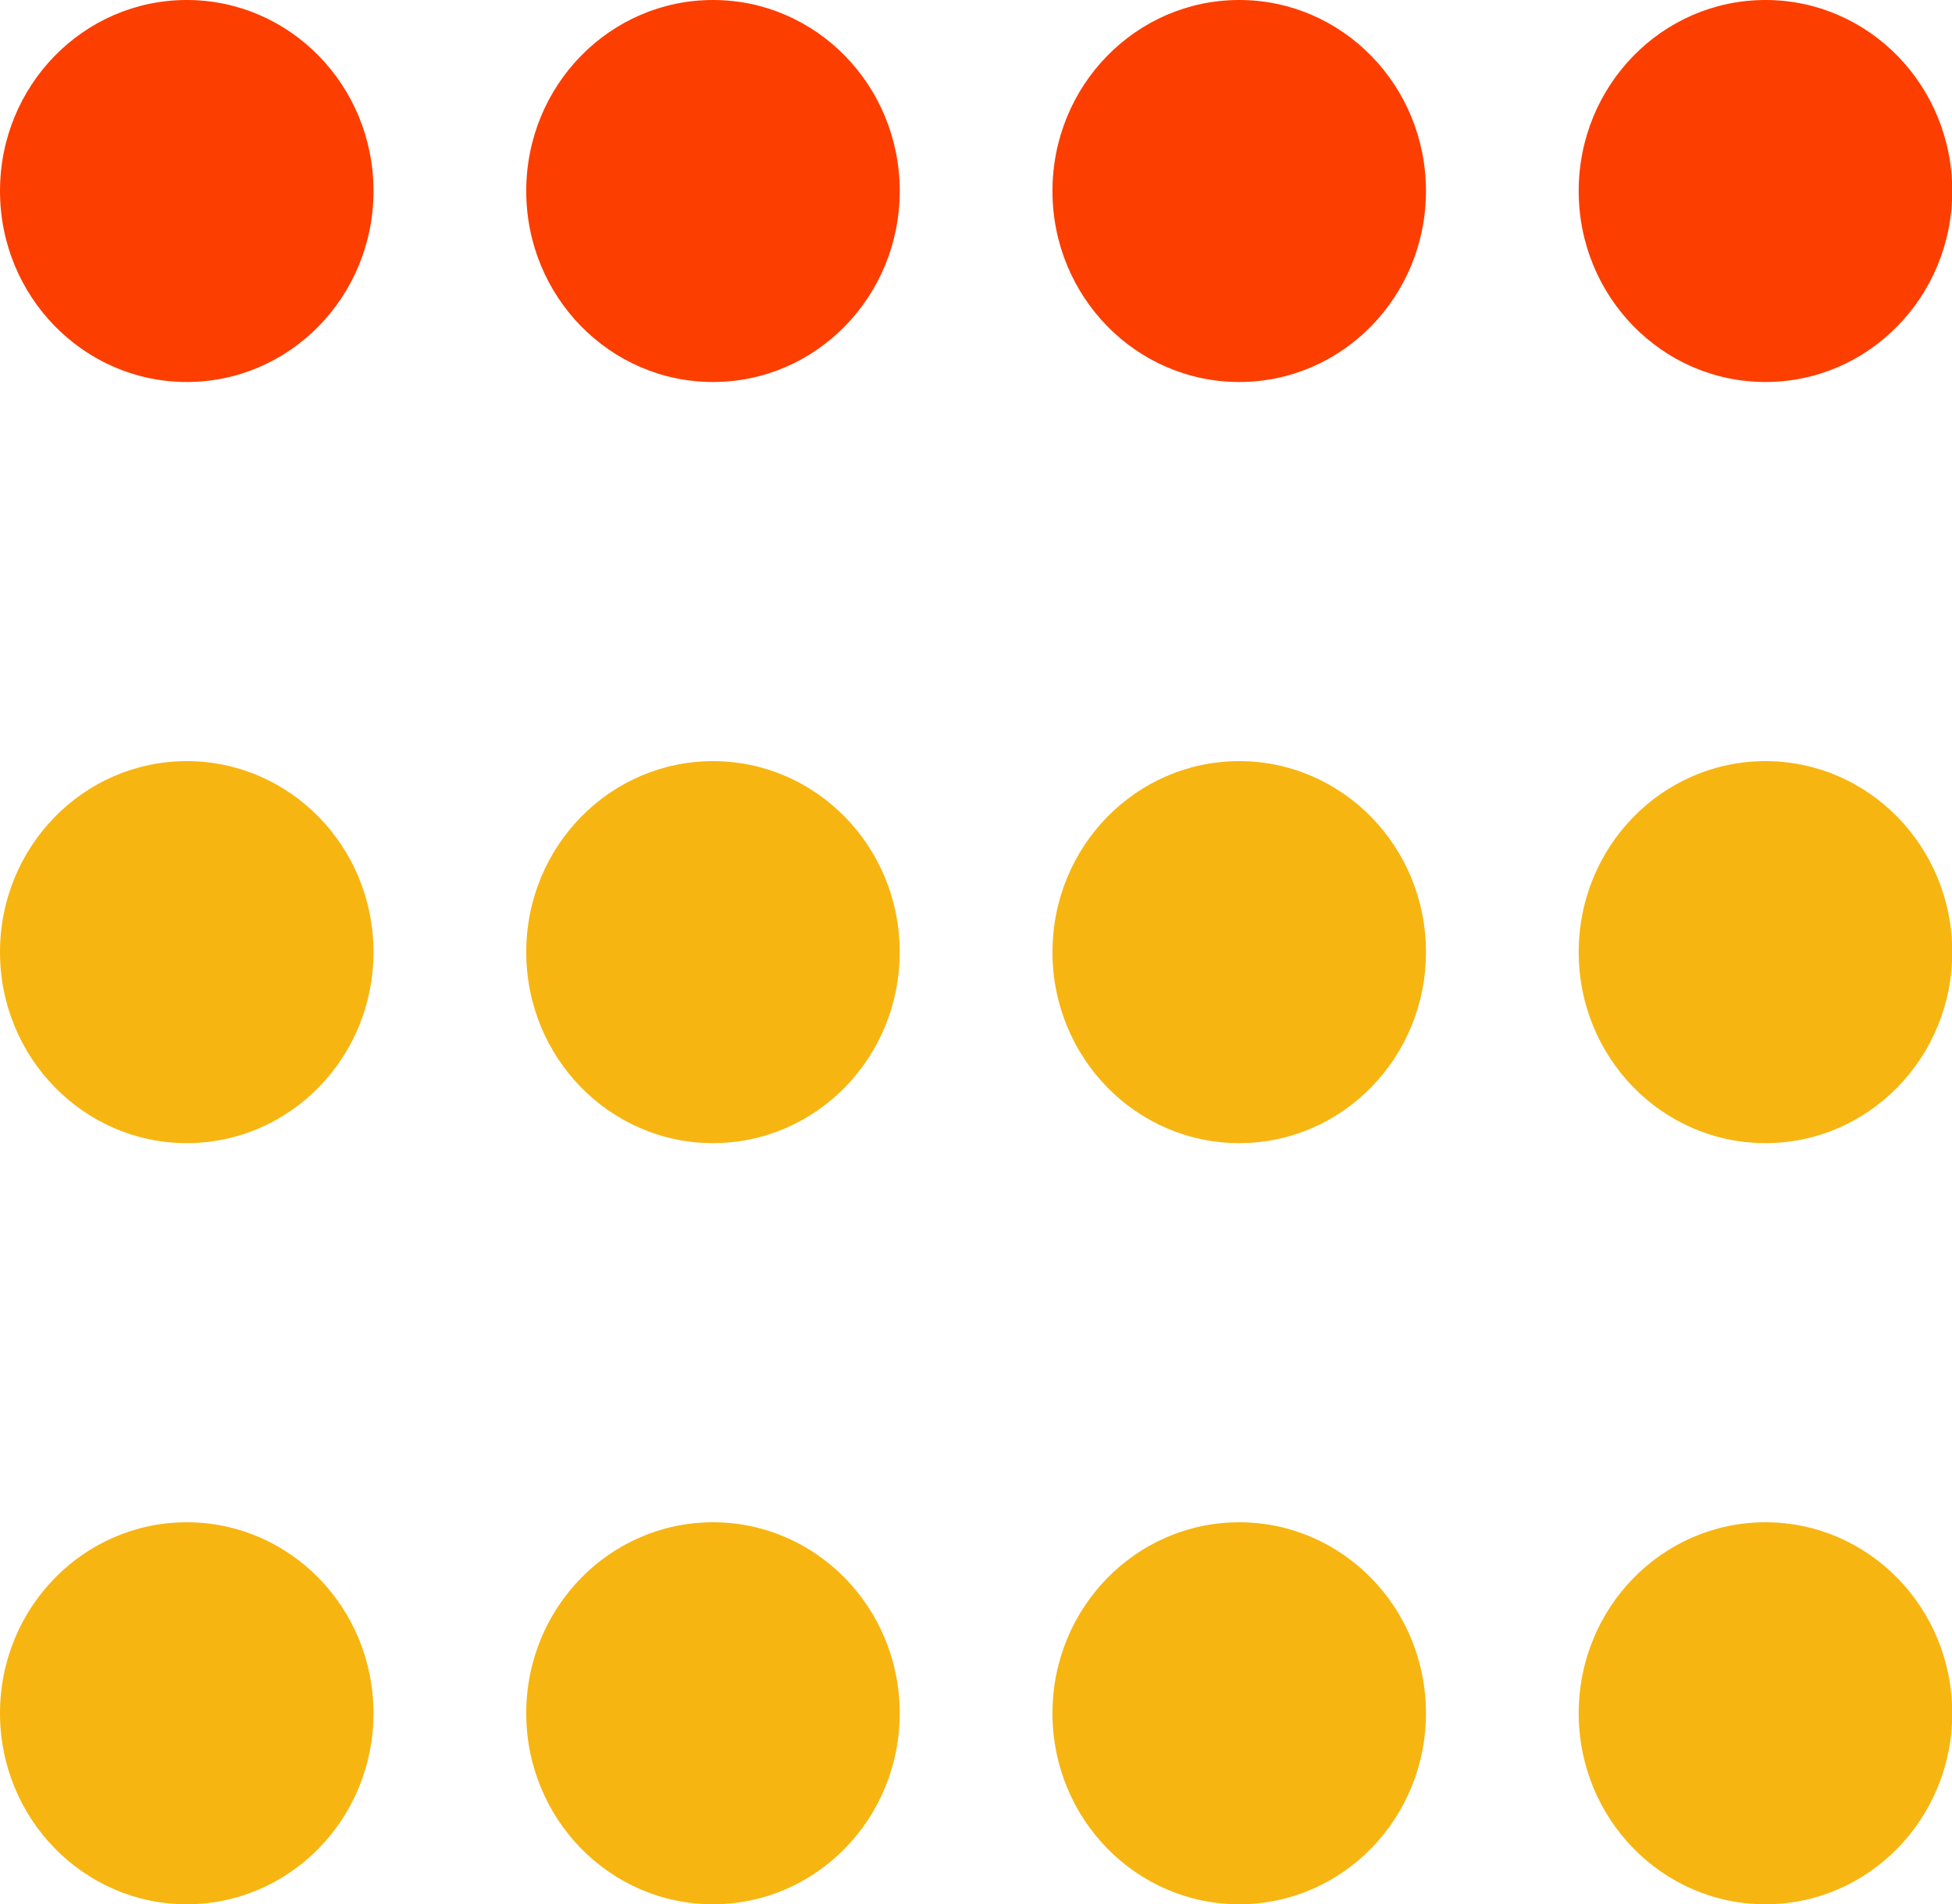 <svg width="41" height="40" viewBox="0 0 41 40" fill="none" xmlns="http://www.w3.org/2000/svg">
<g id="a" clip-path="url(#clip0_433_550)">
<g id="Group">
<path id="Vector" d="M33.159 4.013C33.159 1.795 34.914 0 37.082 0C39.249 0 41.005 1.795 41.005 4.013C41.005 6.23 39.249 8.025 37.082 8.025C34.914 8.025 33.159 6.23 33.159 4.013Z" fill="#FC3E00"/>
<path id="Vector_2" d="M22.106 4.013C22.106 1.795 23.861 0 26.029 0C28.196 0 29.951 1.795 29.951 4.013C29.951 6.23 28.196 8.025 26.029 8.025C23.861 8.025 22.106 6.23 22.106 4.013Z" fill="#FC3E00"/>
<path id="Vector_3" d="M11.053 4.013C11.053 1.795 12.808 0 14.976 0C17.143 0 18.898 1.795 18.898 4.013C18.898 6.23 17.143 8.025 14.976 8.025C12.808 8.025 11.053 6.23 11.053 4.013Z" fill="#FC3E00"/>
<path id="Vector_4" d="M0 4.013C0 1.795 1.755 0 3.923 0C6.09 0 7.845 1.795 7.845 4.013C7.845 6.23 6.09 8.025 3.923 8.025C1.755 8.025 0 6.225 0 4.013Z" fill="#FC3E00"/>
</g>
<g id="Group_2">
<path id="Vector_5" d="M33.159 20.002C33.159 17.785 34.914 15.99 37.082 15.99C39.249 15.99 41.005 17.785 41.005 20.002C41.005 22.22 39.249 24.015 37.082 24.015C34.914 24.015 33.159 22.22 33.159 20.002Z" fill="#F7B512"/>
<path id="Vector_6" d="M22.106 20.002C22.106 17.785 23.861 15.99 26.029 15.99C28.196 15.99 29.951 17.785 29.951 20.002C29.951 22.22 28.196 24.015 26.029 24.015C23.861 24.015 22.106 22.22 22.106 20.002Z" fill="#F7B512"/>
<path id="Vector_7" d="M11.053 20.002C11.053 17.785 12.808 15.99 14.976 15.99C17.143 15.99 18.898 17.785 18.898 20.002C18.898 22.22 17.143 24.015 14.976 24.015C12.808 24.015 11.053 22.22 11.053 20.002Z" fill="#F7B512"/>
<path id="Vector_8" d="M0 20.002C0 17.785 1.755 15.99 3.923 15.99C6.09 15.99 7.845 17.785 7.845 20.002C7.845 22.22 6.09 24.015 3.923 24.015C1.755 24.015 0 22.215 0 20.002Z" fill="#F7B512"/>
</g>
<g id="Group_3">
<path id="Vector_9" d="M33.159 35.992C33.159 33.775 34.914 31.98 37.082 31.98C39.249 31.98 41.005 33.775 41.005 35.992C41.005 38.209 39.249 40.005 37.082 40.005C34.914 40.005 33.159 38.209 33.159 35.992Z" fill="#F7B512"/>
<path id="Vector_10" d="M22.106 35.992C22.106 33.775 23.861 31.98 26.029 31.98C28.196 31.98 29.951 33.775 29.951 35.992C29.951 38.209 28.196 40.005 26.029 40.005C23.861 40.005 22.106 38.209 22.106 35.992Z" fill="#F7B512"/>
<path id="Vector_11" d="M11.053 35.992C11.053 33.775 12.808 31.98 14.976 31.98C17.143 31.98 18.898 33.775 18.898 35.992C18.898 38.209 17.143 40.005 14.976 40.005C12.808 40.005 11.053 38.209 11.053 35.992Z" fill="#F7B512"/>
<path id="Vector_12" d="M0 35.992C0 33.775 1.755 31.98 3.923 31.98C6.09 31.98 7.845 33.775 7.845 35.992C7.845 38.209 6.09 40.005 3.923 40.005C1.755 40.005 0 38.205 0 35.992Z" fill="#F7B512"/>
</g>
</g>
<defs>
<clipPath id="clip0_433_550">
<rect width="41" height="40" fill="white"/>
</clipPath>
</defs>
</svg>
